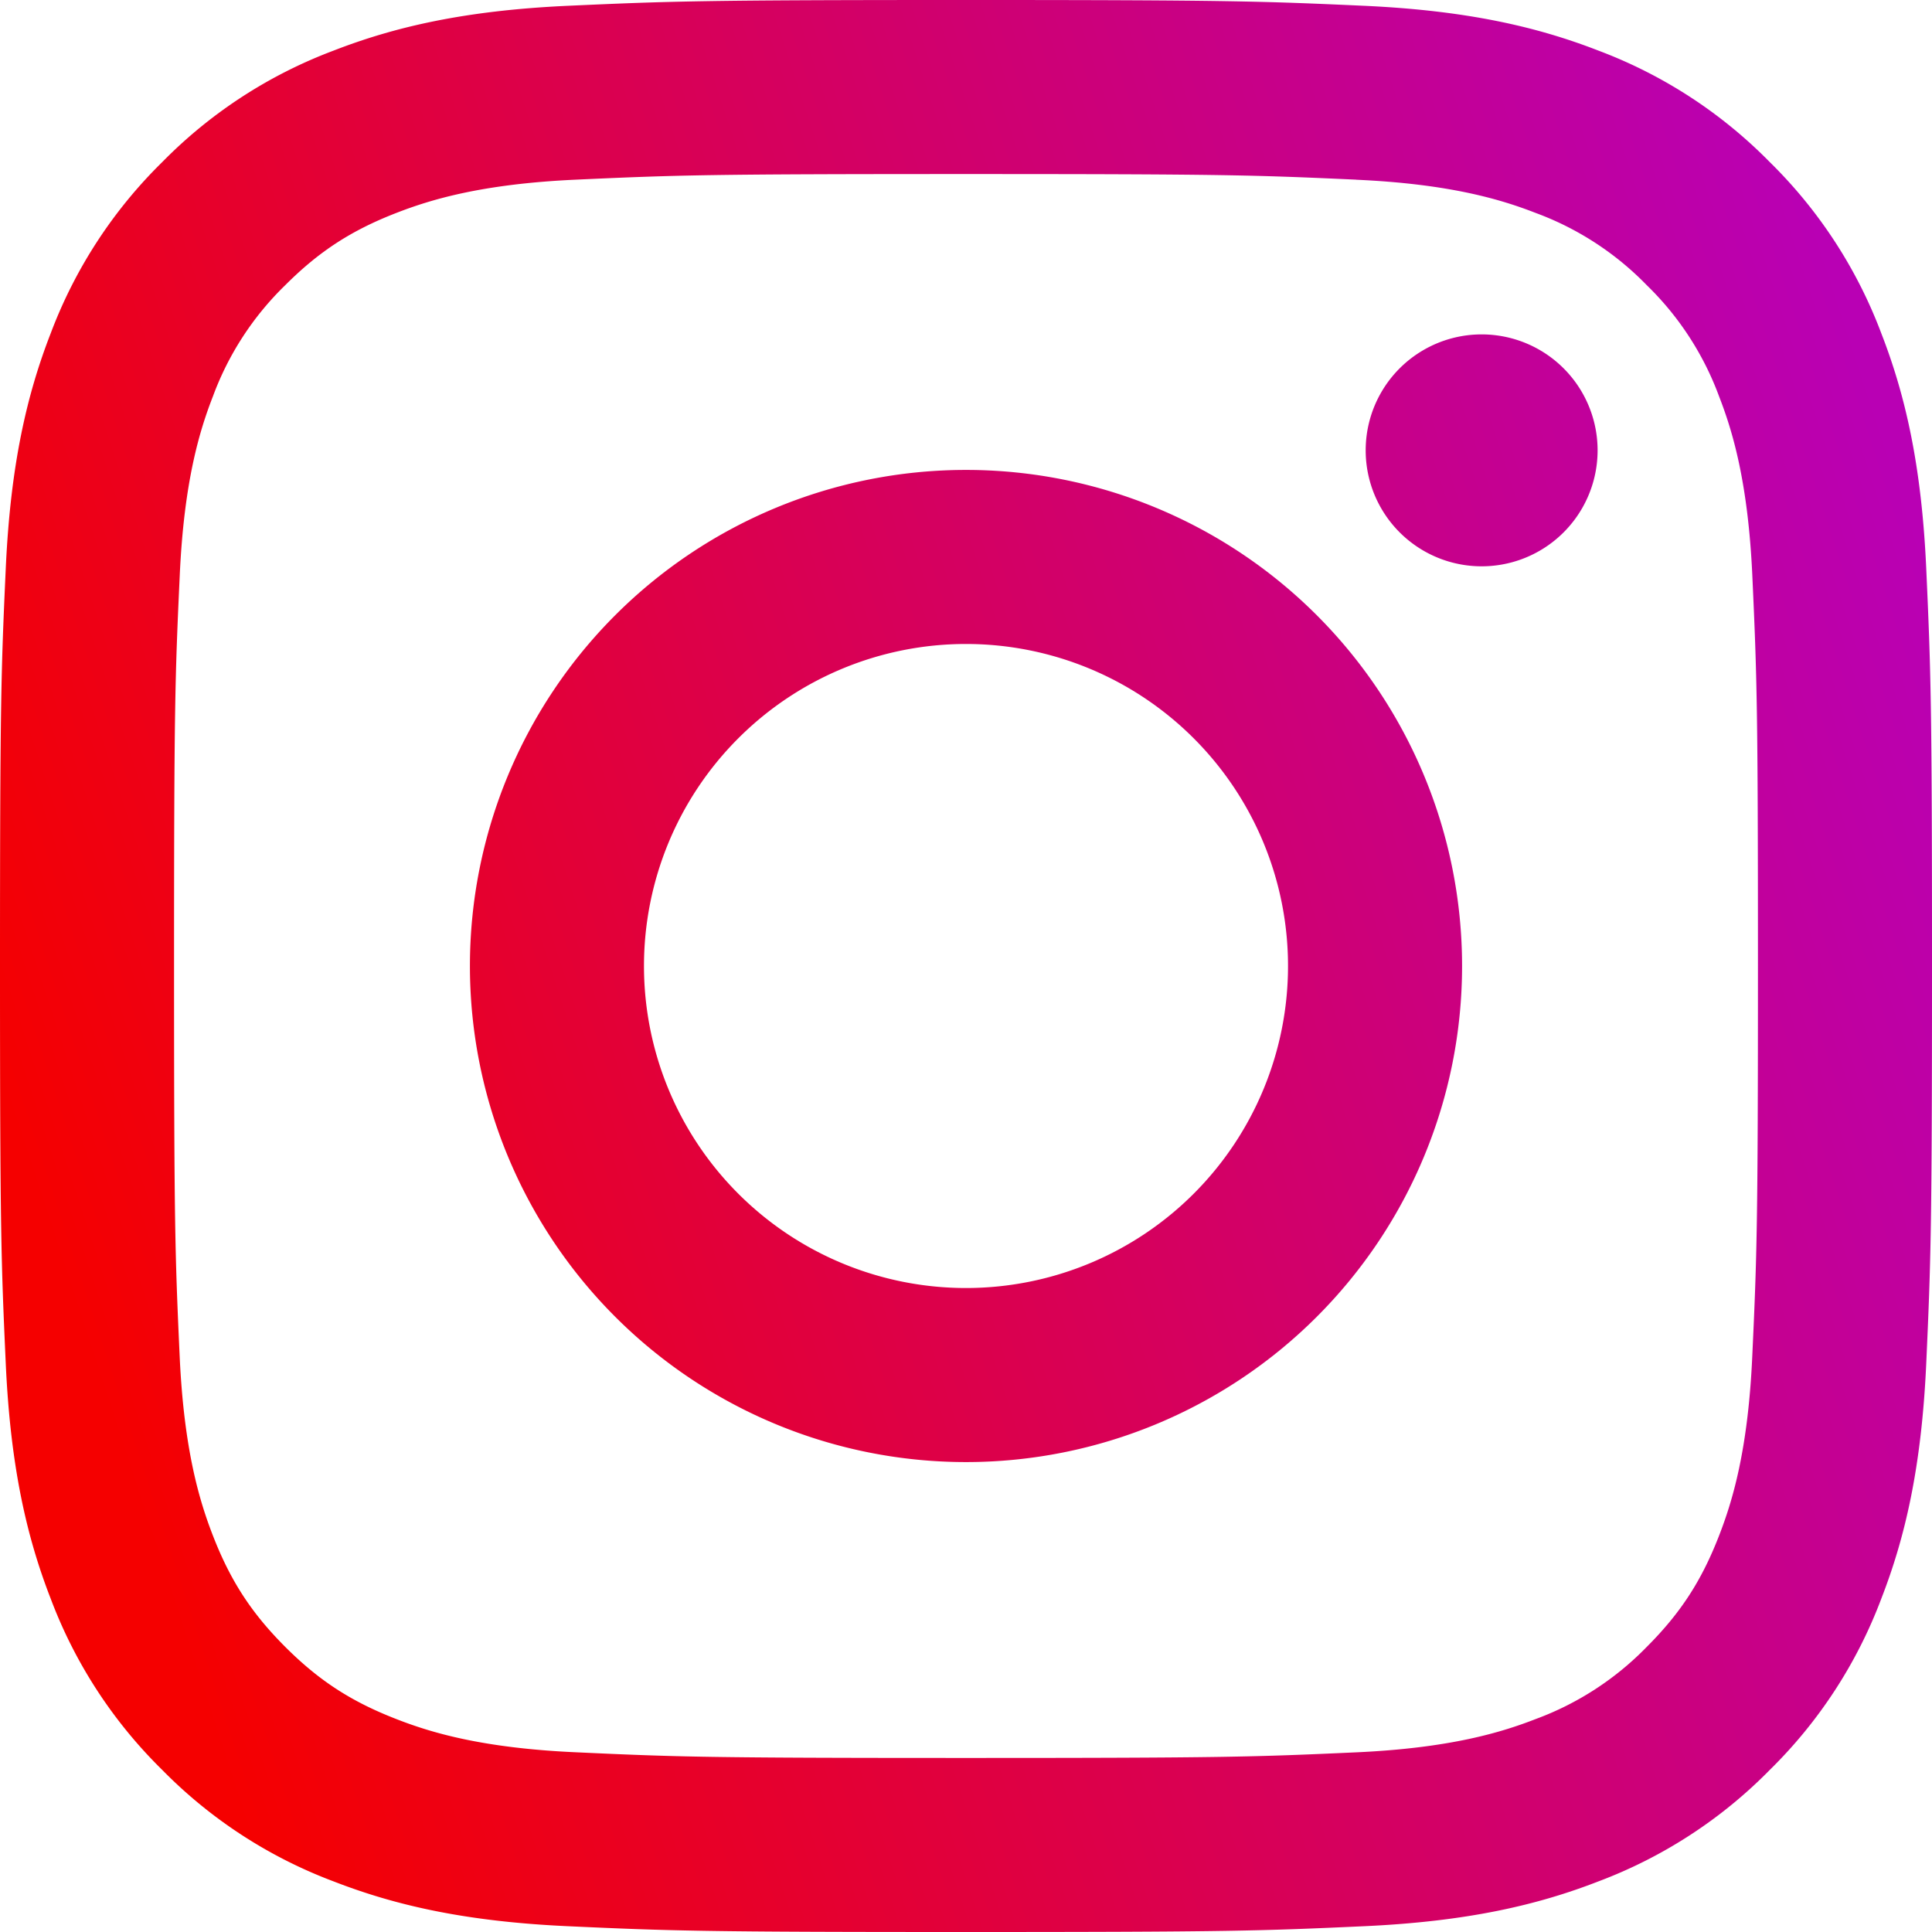 <svg viewBox="0 0 31.99 31.99" xmlns="http://www.w3.org/2000/svg"><defs><linearGradient id="prefix__a" x1="736.99" x2="705.59" y1="50.483" y2="60.781" gradientTransform="translate(-705 -41.01)" gradientUnits="userSpaceOnUse"><stop stop-color="#B900B4" offset="0"/><stop stop-color="#F50000" offset="1"/></linearGradient></defs><path d="M15.995 0c4.344 0 4.889.019 6.595.096 1.702.078 2.865.348 3.882.744a7.84 7.84 0 012.833 1.845 7.841 7.841 0 011.845 2.833c.396 1.017.666 2.18.744 3.882.077 1.706.096 2.251.096 6.595s-.019 4.889-.096 6.595c-.078 1.702-.348 2.865-.744 3.882a7.841 7.841 0 01-1.845 2.833 7.841 7.841 0 01-2.833 1.845c-1.017.396-2.18.666-3.882.744-1.706.078-2.251.096-6.595.096s-4.889-.018-6.595-.096c-1.702-.078-2.865-.348-3.882-.744a7.841 7.841 0 01-2.833-1.845A7.84 7.84 0 01.84 26.472c-.396-1.017-.666-2.18-.744-3.882C.018 20.884 0 20.339 0 15.995S.018 11.106.096 9.4C.174 7.698.444 6.535.84 5.518a7.84 7.84 0 011.845-2.833A7.84 7.84 0 015.518.84C6.535.444 7.698.174 9.4.096 11.106.019 11.651 0 15.995 0zm6.463 2.975c-1.686-.077-2.192-.093-6.463-.093-4.27 0-4.777.016-6.463.093-1.56.071-2.407.332-2.97.551-.747.29-1.28.637-1.84 1.197a4.955 4.955 0 00-1.196 1.839c-.22.563-.48 1.41-.55 2.97-.078 1.686-.094 2.192-.094 6.463 0 4.27.016 4.777.093 6.463.071 1.56.332 2.407.551 2.97.29.747.637 1.28 1.196 1.84.56.56 1.093.906 1.84 1.196.563.22 1.41.48 2.97.55 1.686.078 2.192.094 6.463.094s4.777-.016 6.463-.093c1.56-.071 2.407-.332 2.97-.551a4.955 4.955 0 001.84-1.196c.56-.56.906-1.093 1.196-1.84.219-.563.48-1.41.55-2.97.078-1.686.094-2.192.094-6.463 0-4.27-.016-4.777-.093-6.463-.071-1.56-.332-2.407-.551-2.97a4.955 4.955 0 00-1.197-1.84 4.955 4.955 0 00-1.839-1.196c-.563-.219-1.41-.48-2.97-.55zm-6.463 18.352a5.332 5.332 0 100-10.664 5.332 5.332 0 000 10.664zm0-13.546a8.214 8.214 0 110 16.428 8.214 8.214 0 010-16.428zm10.458-.324a1.92 1.92 0 11-3.84 0 1.92 1.92 0 013.84 0z" fill="url(#prefix__a)" fill-rule="evenodd"/></svg>
